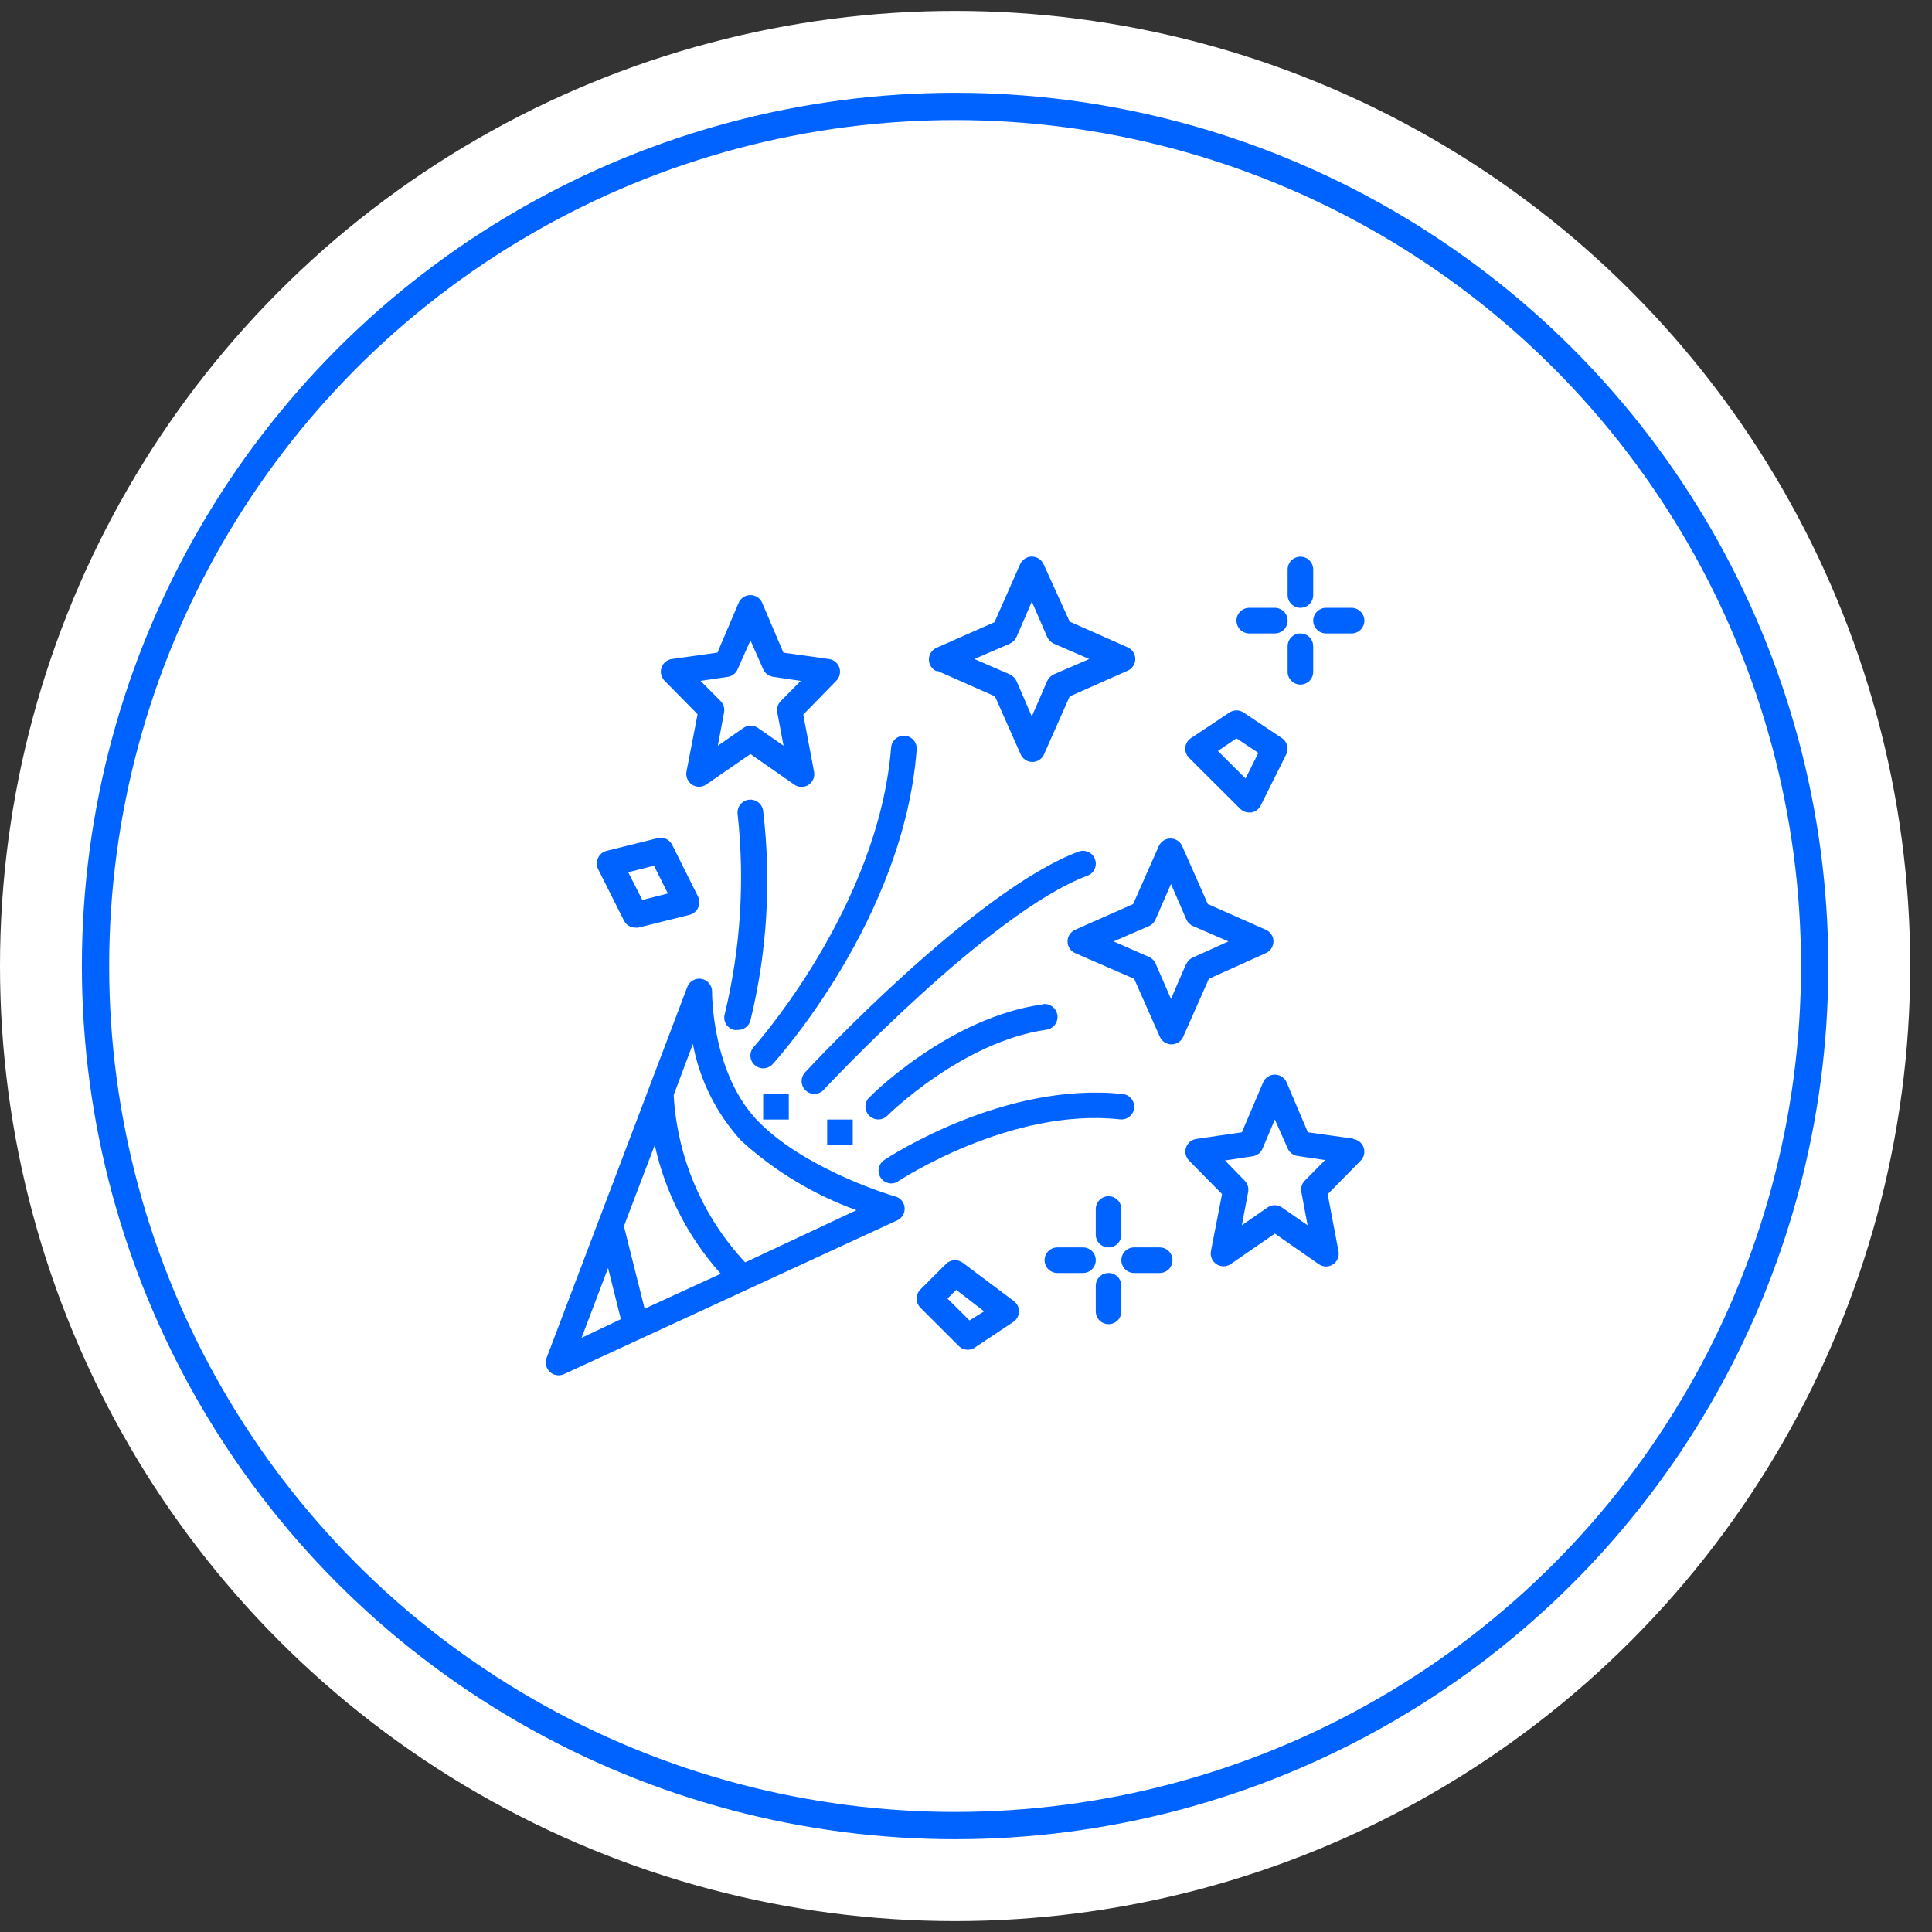 <?xml version="1.0" encoding="UTF-8"?> <svg xmlns="http://www.w3.org/2000/svg" width="59" height="59" viewBox="0 0 59 59" fill="none"><rect x="0" y="0" width="59" height="59" fill="#333333" stroke="none"/><circle cx="29.167" cy="29.5" r="29.167" fill="white"></circle><circle cx="29.167" cy="29.5" r="26.25" stroke="#0063FF" stroke-width="0.833"></circle><g clip-path="url(#clip0_32_253)"><path d="M27.319 36.531C27.296 36.531 24.663 35.75 23.194 34.285C21.725 32.82 21.745 30.309 21.745 30.281C21.746 30.189 21.714 30.1 21.655 30.029C21.596 29.958 21.514 29.91 21.424 29.893C21.333 29.877 21.239 29.893 21.159 29.939C21.079 29.985 21.018 30.058 20.987 30.145L16.69 41.473C16.663 41.545 16.659 41.624 16.677 41.699C16.695 41.774 16.735 41.842 16.792 41.895C16.864 41.962 16.959 42 17.057 42C17.114 42 17.17 41.988 17.221 41.965L27.378 37.277C27.456 37.247 27.522 37.192 27.567 37.121C27.612 37.05 27.633 36.966 27.626 36.883C27.619 36.799 27.586 36.719 27.531 36.656C27.475 36.593 27.401 36.549 27.319 36.531ZM19.995 34.969C20.317 36.43 21.011 37.784 22.01 38.898L19.686 39.965L19.053 37.445L19.995 34.969ZM18.569 38.723L18.96 40.285L17.76 40.855L18.569 38.723ZM22.756 38.551C21.454 37.155 20.681 35.347 20.573 33.441L21.159 31.879C21.366 32.985 21.879 34.01 22.639 34.84C23.662 35.769 24.856 36.488 26.155 36.957L22.756 38.551ZM21.303 21.812L20.963 23.567C20.95 23.642 20.959 23.72 20.99 23.791C21.021 23.861 21.072 23.921 21.136 23.963C21.201 24.005 21.277 24.027 21.354 24.026C21.43 24.024 21.506 24.001 21.569 23.957L22.917 23.027L24.256 23.961C24.322 24.007 24.399 24.031 24.479 24.031C24.554 24.031 24.627 24.009 24.69 23.969C24.753 23.927 24.803 23.868 24.834 23.799C24.865 23.73 24.874 23.653 24.862 23.578L24.53 21.824L25.538 20.789C25.589 20.738 25.626 20.673 25.642 20.602C25.659 20.531 25.656 20.457 25.633 20.388C25.61 20.319 25.567 20.258 25.511 20.211C25.455 20.165 25.387 20.135 25.315 20.125L23.924 19.93L23.276 18.41C23.246 18.34 23.196 18.28 23.132 18.237C23.068 18.195 22.993 18.173 22.917 18.173C22.84 18.173 22.765 18.195 22.701 18.237C22.637 18.28 22.587 18.34 22.557 18.41L21.909 19.93L20.518 20.125C20.446 20.135 20.378 20.165 20.322 20.211C20.266 20.258 20.224 20.319 20.201 20.388C20.177 20.457 20.174 20.531 20.191 20.602C20.208 20.673 20.244 20.738 20.296 20.789L21.303 21.812ZM22.237 20.668C22.3 20.657 22.36 20.629 22.41 20.589C22.461 20.549 22.501 20.497 22.526 20.438L22.917 19.555L23.307 20.438C23.334 20.498 23.375 20.551 23.428 20.592C23.48 20.632 23.542 20.658 23.608 20.668L24.452 20.793L23.842 21.41C23.798 21.455 23.765 21.511 23.747 21.571C23.728 21.632 23.725 21.696 23.737 21.758L23.928 22.773L23.147 22.23C23.082 22.185 23.004 22.161 22.924 22.161C22.845 22.161 22.767 22.185 22.702 22.23L21.921 22.773L22.112 21.758C22.124 21.696 22.12 21.632 22.102 21.571C22.084 21.511 22.051 21.455 22.006 21.41L21.393 20.793L22.237 20.668ZM41.331 34.773L39.94 34.578L39.292 33.055C39.262 32.984 39.212 32.924 39.148 32.882C39.084 32.84 39.009 32.817 38.932 32.817C38.856 32.817 38.781 32.84 38.717 32.882C38.653 32.924 38.603 32.984 38.573 33.055L37.924 34.578L36.534 34.781C36.462 34.792 36.395 34.822 36.34 34.868C36.284 34.914 36.243 34.975 36.22 35.043C36.197 35.111 36.193 35.185 36.209 35.255C36.225 35.325 36.261 35.39 36.311 35.441L37.319 36.465L36.979 38.211C36.966 38.287 36.975 38.365 37.006 38.435C37.036 38.506 37.087 38.566 37.152 38.608C37.217 38.649 37.292 38.671 37.369 38.67C37.446 38.669 37.521 38.645 37.585 38.602L38.932 37.672L40.272 38.605C40.337 38.651 40.415 38.676 40.495 38.676C40.57 38.676 40.643 38.654 40.706 38.613C40.769 38.572 40.819 38.513 40.85 38.444C40.88 38.374 40.89 38.297 40.878 38.223L40.545 36.469L41.553 35.445C41.604 35.394 41.639 35.329 41.655 35.259C41.671 35.189 41.668 35.115 41.645 35.047C41.622 34.979 41.58 34.918 41.525 34.872C41.469 34.825 41.402 34.796 41.331 34.785V34.773ZM39.846 36.055C39.802 36.1 39.769 36.155 39.751 36.216C39.732 36.276 39.729 36.34 39.741 36.402L39.932 37.418L39.151 36.875C39.086 36.83 39.008 36.805 38.928 36.805C38.849 36.805 38.771 36.83 38.706 36.875L37.924 37.418L38.116 36.402C38.128 36.34 38.124 36.276 38.106 36.216C38.088 36.155 38.055 36.1 38.01 36.055L37.409 35.438L38.252 35.312C38.318 35.303 38.38 35.276 38.433 35.236C38.485 35.196 38.527 35.143 38.553 35.082L38.932 34.188L39.323 35.07C39.349 35.131 39.391 35.184 39.443 35.224C39.496 35.265 39.558 35.291 39.624 35.301L40.467 35.426L39.846 36.055ZM28.62 20.484L30.385 21.266L31.167 23.031C31.197 23.102 31.247 23.162 31.311 23.204C31.375 23.246 31.449 23.269 31.526 23.269C31.603 23.269 31.677 23.246 31.741 23.204C31.805 23.162 31.855 23.102 31.885 23.031L32.667 21.266L34.432 20.484C34.503 20.454 34.563 20.404 34.605 20.34C34.647 20.276 34.67 20.202 34.67 20.125C34.67 20.049 34.647 19.974 34.605 19.91C34.563 19.846 34.503 19.796 34.432 19.766L32.667 18.984L31.87 17.234C31.84 17.164 31.79 17.104 31.726 17.062C31.662 17.019 31.587 16.997 31.51 16.997C31.434 16.997 31.359 17.019 31.295 17.062C31.231 17.104 31.181 17.164 31.151 17.234L30.37 19L28.604 19.781C28.534 19.811 28.474 19.861 28.431 19.925C28.389 19.989 28.367 20.064 28.367 20.141C28.367 20.217 28.389 20.292 28.431 20.356C28.474 20.42 28.534 20.47 28.604 20.5L28.62 20.484ZM30.838 19.656C30.928 19.614 31 19.542 31.042 19.453L31.51 18.371L31.979 19.453C32.021 19.542 32.093 19.614 32.182 19.656L33.264 20.125L32.182 20.594C32.093 20.636 32.021 20.708 31.979 20.797L31.51 21.879L31.042 20.797C31 20.708 30.928 20.636 30.838 20.594L29.756 20.125L30.838 19.656ZM38.651 29.109C38.721 29.079 38.782 29.029 38.824 28.965C38.866 28.901 38.889 28.827 38.889 28.75C38.889 28.674 38.866 28.599 38.824 28.535C38.782 28.471 38.721 28.421 38.651 28.391L36.885 27.609L36.104 25.844C36.074 25.773 36.024 25.713 35.96 25.671C35.896 25.629 35.821 25.606 35.745 25.606C35.668 25.606 35.593 25.629 35.529 25.671C35.465 25.713 35.415 25.773 35.385 25.844L34.604 27.609L32.839 28.391C32.768 28.421 32.708 28.471 32.666 28.535C32.623 28.599 32.601 28.674 32.601 28.75C32.601 28.827 32.623 28.901 32.666 28.965C32.708 29.029 32.768 29.079 32.839 29.109L34.635 29.891L35.417 31.656C35.447 31.727 35.497 31.787 35.561 31.829C35.624 31.871 35.699 31.894 35.776 31.894C35.853 31.894 35.928 31.871 35.991 31.829C36.055 31.787 36.105 31.727 36.135 31.656L36.917 29.891L38.651 29.109ZM36.229 29.422L35.76 30.504L35.288 29.422C35.248 29.333 35.177 29.262 35.089 29.223L34.007 28.75L35.089 28.281C35.178 28.241 35.249 28.169 35.288 28.078L35.76 26.996L36.229 28.078C36.269 28.169 36.341 28.242 36.432 28.281L37.514 28.75L36.432 29.238C36.342 29.277 36.269 29.348 36.229 29.438V29.422Z" fill="#0063FF"></path><path d="M22.42 31.453C22.455 31.459 22.49 31.459 22.525 31.453C22.613 31.456 22.699 31.43 22.77 31.378C22.841 31.327 22.892 31.253 22.916 31.168C23.427 29.076 23.559 26.909 23.306 24.77C23.295 24.666 23.243 24.571 23.162 24.506C23.08 24.441 22.977 24.41 22.873 24.422C22.769 24.433 22.674 24.485 22.609 24.567C22.544 24.648 22.514 24.752 22.525 24.855C22.75 26.897 22.617 28.961 22.135 30.957C22.119 31.008 22.114 31.062 22.119 31.116C22.125 31.169 22.142 31.221 22.169 31.267C22.196 31.314 22.232 31.354 22.275 31.386C22.318 31.418 22.367 31.441 22.42 31.453ZM34.635 33.84C34.646 33.737 34.616 33.635 34.551 33.554C34.487 33.474 34.393 33.422 34.291 33.41C30.674 33.02 27.15 35.324 27.002 35.426C26.933 35.472 26.88 35.539 26.852 35.617C26.824 35.696 26.821 35.781 26.845 35.861C26.868 35.94 26.917 36.011 26.983 36.061C27.049 36.111 27.13 36.139 27.213 36.141C27.29 36.142 27.365 36.118 27.428 36.074C27.463 36.051 30.865 33.812 34.201 34.184C34.252 34.19 34.304 34.185 34.353 34.171C34.403 34.157 34.449 34.134 34.489 34.102C34.529 34.07 34.563 34.03 34.588 33.985C34.613 33.94 34.629 33.891 34.635 33.84ZM23.045 32.523C23.116 32.589 23.21 32.625 23.306 32.625C23.361 32.625 23.415 32.613 23.465 32.591C23.514 32.569 23.559 32.537 23.596 32.496C23.76 32.316 27.603 28.043 27.994 22.891C27.998 22.839 27.992 22.788 27.976 22.739C27.96 22.69 27.935 22.645 27.902 22.605C27.868 22.566 27.828 22.534 27.782 22.511C27.736 22.487 27.686 22.473 27.635 22.469C27.583 22.465 27.532 22.471 27.483 22.487C27.434 22.502 27.388 22.528 27.349 22.561C27.31 22.595 27.278 22.635 27.254 22.681C27.231 22.727 27.217 22.777 27.213 22.828C26.822 27.711 23.056 31.93 23.017 31.973C22.948 32.049 22.912 32.151 22.917 32.254C22.922 32.357 22.968 32.454 23.045 32.523ZM31.846 30.672C29.014 31.062 26.646 33.406 26.545 33.516C26.508 33.552 26.479 33.595 26.459 33.643C26.439 33.69 26.429 33.741 26.429 33.793C26.429 33.845 26.439 33.896 26.459 33.943C26.479 33.991 26.508 34.034 26.545 34.07C26.581 34.107 26.624 34.136 26.672 34.156C26.72 34.176 26.77 34.186 26.822 34.186C26.874 34.186 26.925 34.176 26.972 34.156C27.02 34.136 27.063 34.107 27.099 34.07C27.119 34.047 29.385 31.812 31.955 31.445C32.006 31.438 32.056 31.421 32.1 31.395C32.145 31.368 32.184 31.334 32.215 31.292C32.246 31.251 32.269 31.204 32.282 31.154C32.295 31.104 32.298 31.051 32.291 31C32.284 30.949 32.267 30.899 32.24 30.855C32.214 30.81 32.179 30.771 32.138 30.74C32.096 30.709 32.049 30.686 31.999 30.673C31.949 30.66 31.897 30.657 31.846 30.664V30.672ZM33.439 26.238C33.422 26.19 33.394 26.146 33.359 26.108C33.324 26.07 33.282 26.04 33.235 26.018C33.188 25.997 33.138 25.985 33.086 25.983C33.035 25.981 32.984 25.99 32.935 26.008C29.76 27.199 24.791 32.523 24.584 32.75C24.532 32.806 24.498 32.875 24.485 32.95C24.472 33.025 24.482 33.102 24.512 33.171C24.542 33.241 24.592 33.3 24.655 33.342C24.719 33.384 24.793 33.406 24.869 33.406C24.922 33.406 24.976 33.395 25.024 33.373C25.074 33.352 25.118 33.321 25.154 33.281C25.205 33.227 30.205 27.867 33.209 26.742C33.257 26.724 33.301 26.697 33.339 26.662C33.377 26.627 33.407 26.585 33.429 26.538C33.45 26.491 33.462 26.441 33.464 26.389C33.466 26.338 33.457 26.287 33.439 26.238ZM25.26 34.188H26.041V34.969H25.26V34.188ZM23.306 33.406H24.088V34.188H23.306V33.406ZM37.873 24.699C37.909 24.735 37.953 24.764 38 24.784C38.048 24.803 38.099 24.813 38.15 24.812H38.213C38.273 24.802 38.331 24.778 38.381 24.741C38.43 24.705 38.47 24.657 38.498 24.602L39.279 23.039C39.322 22.954 39.332 22.856 39.307 22.764C39.283 22.672 39.226 22.592 39.146 22.539L37.974 21.758C37.911 21.716 37.836 21.694 37.76 21.694C37.683 21.694 37.608 21.716 37.545 21.758L36.373 22.539C36.324 22.571 36.283 22.613 36.253 22.662C36.222 22.711 36.203 22.767 36.197 22.824C36.191 22.882 36.198 22.941 36.218 22.995C36.238 23.05 36.269 23.1 36.31 23.141L37.873 24.699ZM37.76 22.547L38.428 22.992L38.037 23.773L37.193 22.934L37.76 22.547ZM30.963 39.734L29.4 38.562C29.325 38.506 29.232 38.478 29.138 38.484C29.044 38.491 28.955 38.531 28.889 38.598L28.107 39.379C28.071 39.415 28.042 39.459 28.022 39.506C28.002 39.554 27.992 39.605 27.992 39.656C27.992 39.708 28.002 39.759 28.022 39.806C28.042 39.854 28.071 39.897 28.107 39.934L29.279 41.105C29.316 41.142 29.359 41.17 29.407 41.19C29.454 41.209 29.505 41.219 29.556 41.219C29.633 41.22 29.709 41.197 29.771 41.152L30.943 40.371C30.997 40.336 31.041 40.288 31.072 40.231C31.102 40.175 31.119 40.111 31.119 40.047C31.119 39.986 31.105 39.926 31.078 39.872C31.051 39.818 31.011 39.771 30.963 39.734ZM29.607 40.324L28.935 39.656L29.201 39.391L30.053 40.047L29.607 40.324ZM19.053 28.113C19.085 28.178 19.135 28.232 19.196 28.27C19.257 28.308 19.328 28.328 19.4 28.328C19.431 28.332 19.463 28.332 19.494 28.328L21.056 27.938C21.113 27.924 21.166 27.897 21.212 27.86C21.257 27.823 21.294 27.776 21.318 27.723C21.344 27.67 21.357 27.612 21.357 27.553C21.357 27.494 21.344 27.436 21.318 27.383L20.537 25.82C20.501 25.736 20.436 25.667 20.354 25.625C20.271 25.584 20.177 25.573 20.088 25.594L18.525 25.984C18.468 25.998 18.415 26.025 18.37 26.062C18.325 26.099 18.288 26.146 18.264 26.199C18.238 26.252 18.225 26.31 18.225 26.369C18.225 26.428 18.238 26.486 18.264 26.539L19.053 28.113ZM19.971 26.438L20.396 27.285L19.615 27.484L19.185 26.637L19.971 26.438ZM33.853 38.875C33.75 38.875 33.65 38.916 33.577 38.989C33.504 39.063 33.463 39.162 33.463 39.266V40.047C33.463 40.151 33.504 40.25 33.577 40.323C33.65 40.396 33.75 40.438 33.853 40.438C33.957 40.438 34.056 40.396 34.13 40.323C34.203 40.25 34.244 40.151 34.244 40.047V39.266C34.244 39.162 34.203 39.063 34.13 38.989C34.056 38.916 33.957 38.875 33.853 38.875ZM33.853 36.531C33.75 36.531 33.65 36.572 33.577 36.646C33.504 36.719 33.463 36.818 33.463 36.922V37.703C33.463 37.807 33.504 37.906 33.577 37.979C33.65 38.053 33.75 38.094 33.853 38.094C33.957 38.094 34.056 38.053 34.13 37.979C34.203 37.906 34.244 37.807 34.244 37.703V36.922C34.244 36.818 34.203 36.719 34.13 36.646C34.056 36.572 33.957 36.531 33.853 36.531ZM33.072 38.094H32.291C32.187 38.094 32.088 38.135 32.015 38.208C31.941 38.281 31.9 38.381 31.9 38.484C31.9 38.588 31.941 38.687 32.015 38.761C32.088 38.834 32.187 38.875 32.291 38.875H33.072C33.176 38.875 33.275 38.834 33.348 38.761C33.422 38.687 33.463 38.588 33.463 38.484C33.463 38.381 33.422 38.281 33.348 38.208C33.275 38.135 33.176 38.094 33.072 38.094ZM35.416 38.094H34.635C34.531 38.094 34.432 38.135 34.358 38.208C34.285 38.281 34.244 38.381 34.244 38.484C34.244 38.588 34.285 38.687 34.358 38.761C34.432 38.834 34.531 38.875 34.635 38.875H35.416C35.519 38.875 35.619 38.834 35.692 38.761C35.765 38.687 35.806 38.588 35.806 38.484C35.806 38.381 35.765 38.281 35.692 38.208C35.619 38.135 35.519 38.094 35.416 38.094ZM39.713 19.344C39.609 19.344 39.51 19.385 39.437 19.458C39.363 19.531 39.322 19.631 39.322 19.734V20.516C39.322 20.619 39.363 20.719 39.437 20.792C39.51 20.865 39.609 20.906 39.713 20.906C39.816 20.906 39.916 20.865 39.989 20.792C40.062 20.719 40.103 20.619 40.103 20.516V19.734C40.103 19.631 40.062 19.531 39.989 19.458C39.916 19.385 39.816 19.344 39.713 19.344ZM39.713 18.562C39.816 18.562 39.916 18.521 39.989 18.448C40.062 18.375 40.103 18.276 40.103 18.172V17.391C40.103 17.287 40.062 17.188 39.989 17.114C39.916 17.041 39.816 17 39.713 17C39.609 17 39.51 17.041 39.437 17.114C39.363 17.188 39.322 17.287 39.322 17.391V18.172C39.322 18.276 39.363 18.375 39.437 18.448C39.51 18.521 39.609 18.562 39.713 18.562ZM38.15 19.344H38.931C39.035 19.344 39.134 19.303 39.208 19.229C39.281 19.156 39.322 19.057 39.322 18.953C39.322 18.85 39.281 18.75 39.208 18.677C39.134 18.604 39.035 18.562 38.931 18.562H38.15C38.047 18.562 37.947 18.604 37.874 18.677C37.801 18.75 37.76 18.85 37.76 18.953C37.76 19.057 37.801 19.156 37.874 19.229C37.947 19.303 38.047 19.344 38.15 19.344ZM40.494 19.344H41.275C41.379 19.344 41.478 19.303 41.551 19.229C41.625 19.156 41.666 19.057 41.666 18.953C41.666 18.85 41.625 18.75 41.551 18.677C41.478 18.604 41.379 18.562 41.275 18.562H40.494C40.39 18.562 40.291 18.604 40.218 18.677C40.145 18.75 40.103 18.85 40.103 18.953C40.103 19.057 40.145 19.156 40.218 19.229C40.291 19.303 40.39 19.344 40.494 19.344Z" fill="#0063FF"></path></g><defs><clipPath id="clip0_32_253"><rect width="25" height="25" fill="white" transform="translate(16.667 17)"></rect></clipPath></defs></svg> 